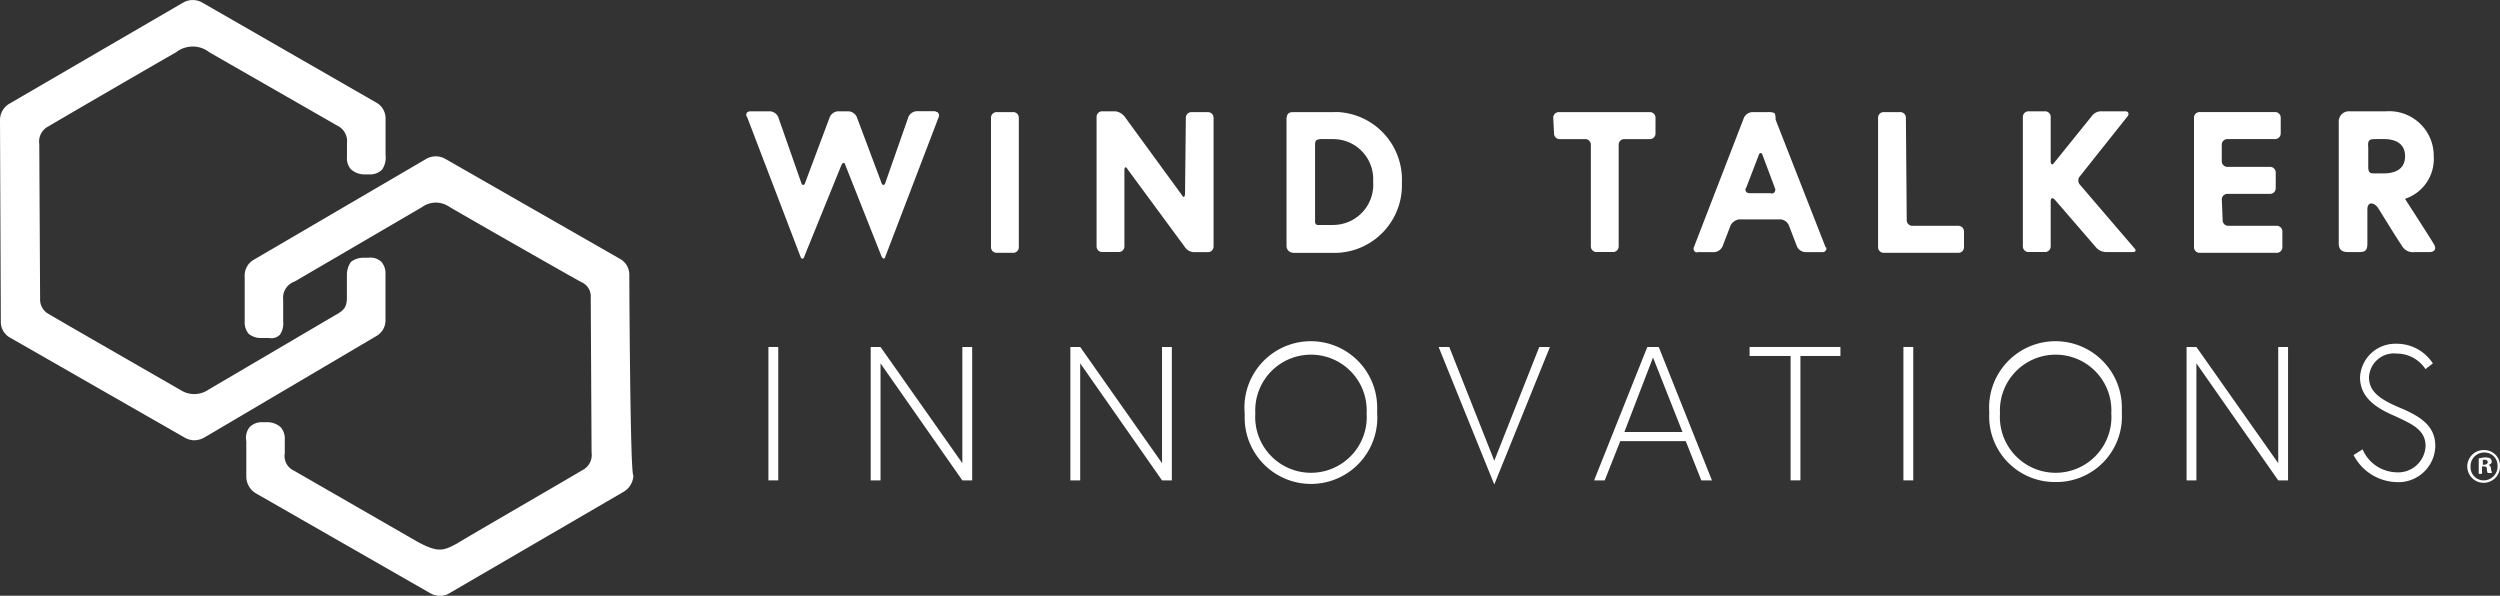 <?xml version="1.0" encoding="UTF-8"?> <svg xmlns="http://www.w3.org/2000/svg" id="wind-talker-logo-white" width="100" height="23.83" viewBox="0 0 100 23.83"><rect x="0" y="0" width="100" height="23.83" fill="#333333" stroke="none"/><path id="Path_5500" data-name="Path 5500" d="M45.285,23.846a.72.72,0,0,0-.393-.655L37.92,19.2a.771.771,0,0,0-.753,0l-6.939,4.059a.727.727,0,0,0-.327.655v1.8a.689.689,0,0,0,.164.491.782.782,0,0,0,.458.164h.36a.484.484,0,0,0,.426-.131.787.787,0,0,0,.131-.524v-.884a.683.683,0,0,1,.458-.72L37,21.129a.938.938,0,0,1,1.047-.033c.2.131,5.074,2.913,5.336,3.044a.618.618,0,0,1,.36.589c0,.164.033,6.154.033,6.219a.682.682,0,0,1-.393.72c-.033.033-4.845,2.815-4.975,2.913-.556.295-.753.393-1.6-.065L31.864,31.67a.638.638,0,0,1-.36-.687v-.556a.689.689,0,0,0-.164-.491.8.8,0,0,0-.524-.2h-.229a.666.666,0,0,0-.491.2.684.684,0,0,0-.131.556v1.44a.786.786,0,0,0,.393.655L37.33,36.58a.778.778,0,0,0,.393.1.66.66,0,0,0,.36-.1l6.972-4.059a.786.786,0,0,0,.393-.655C45.317,31.866,45.285,23.846,45.285,23.846Z" transform="translate(-20.113 -12.848)" fill="#fff"></path><path id="Path_5501" data-name="Path 5501" d="M14.043,6.776a.8.8,0,0,0,.524.2H14.8a.666.666,0,0,0,.491-.2.88.88,0,0,0,.131-.589V4.746a.72.72,0,0,0-.393-.655L8.085.1a.771.771,0,0,0-.753,0L.36,4.157A.755.755,0,0,0,0,4.812l.033,8.052a.72.72,0,0,0,.393.655L7.4,17.512a.853.853,0,0,0,.36.1.872.872,0,0,0,.393-.1l6.939-4.092a.727.727,0,0,0,.327-.655v-1.8a.689.689,0,0,0-.164-.491.635.635,0,0,0-.524-.164h-.2a.8.8,0,0,0-.491.164.882.882,0,0,0-.164.491v.917c0,.393-.1.524-.458.72L8.347,15.581a1.006,1.006,0,0,1-1.047.065c-.229-.131-5.074-2.913-5.336-3.077a.652.652,0,0,1-.36-.589c0-.164-.033-6.154-.033-6.219a.682.682,0,0,1,.393-.72C2,5.008,6.907,2.16,7.038,2.095a1.081,1.081,0,0,1,1.342,0l5.139,2.946a.684.684,0,0,1,.36.687v.556A.643.643,0,0,0,14.043,6.776Z" fill="#fff"></path><path id="Path_5502" data-name="Path 5502" d="M93.9,42.4h.393v5.336H93.9Z" transform="translate(-63.163 -28.521)" fill="#fff"></path><path id="Path_5503" data-name="Path 5503" d="M106.793,42.4l3.273,4.648V42.4h.393v5.336h-.393l-3.273-4.681v4.681H106.4V42.4Z" transform="translate(-71.572 -28.521)" fill="#fff"></path><path id="Path_5504" data-name="Path 5504" d="M131.193,42.4l3.273,4.648V42.4h.393v5.336h-.393l-3.273-4.681v4.681H130.8V42.4Z" transform="translate(-87.985 -28.521)" fill="#fff"></path><path id="Path_5505" data-name="Path 5505" d="M152.094,44.777a2.655,2.655,0,1,1,5.3-.262v.262a2.653,2.653,0,1,1-5.3.131c0-.065,0-.1,0-.131Zm.426,0a2.231,2.231,0,1,0,4.452,0,2.229,2.229,0,1,0-4.452,0Z" transform="translate(-102.307 -28.246)" fill="#fff"></path><path id="Path_5506" data-name="Path 5506" d="M178.026,47.9,175.8,42.4h.426l1.8,4.55,1.8-4.55h.426Z" transform="translate(-118.255 -28.521)" fill="#fff"></path><path id="Path_5507" data-name="Path 5507" d="M196.928,42.4h.458l2.128,5.336h-.426l-.622-1.571h-2.619l-.622,1.571H194.8Zm-.917,3.4h2.324l-1.178-2.979L196.011,45.8Z" transform="translate(-131.036 -28.521)" fill="#fff"></path><path id="Path_5508" data-name="Path 5508" d="M215.4,42.76h-1.6V42.4h3.633v.36h-1.6v4.975h-.393V42.76Z" transform="translate(-143.816 -28.521)" fill="#fff"></path><path id="Path_5509" data-name="Path 5509" d="M232.6,42.4h.393v5.336H232.6Z" transform="translate(-156.463 -28.521)" fill="#fff"></path><path id="Path_5510" data-name="Path 5510" d="M243.094,44.777a2.655,2.655,0,1,1,5.3-.262v.262a2.622,2.622,0,0,1-2.553,2.75h-.1a2.624,2.624,0,0,1-2.651-2.75Zm.426,0a2.231,2.231,0,1,0,4.452,0,2.229,2.229,0,1,0-4.452,0Z" transform="translate(-163.52 -28.246)" fill="#fff"></path><path id="Path_5511" data-name="Path 5511" d="M267.593,42.4l3.273,4.648V42.4h.393v5.336h-.393l-3.273-4.681v4.681H267.2V42.4Z" transform="translate(-179.737 -28.521)" fill="#fff"></path><path id="Path_5512" data-name="Path 5512" d="M289.3,44.911c-.786-.327-1.44-.753-1.44-1.571A1.412,1.412,0,0,1,289.3,42h.033a1.717,1.717,0,0,1,1.44.786l-.295.229a1.373,1.373,0,0,0-1.146-.622,1,1,0,0,0-1.113.949c0,.655.589.949,1.375,1.277.818.36,1.277.753,1.277,1.473a1.476,1.476,0,0,1-1.6,1.44,1.994,1.994,0,0,1-1.669-1.08l.36-.229a1.513,1.513,0,0,0,1.309.917,1.1,1.1,0,0,0,1.211-1.047c0-.655-.556-.884-1.178-1.178Z" transform="translate(-193.459 -28.25)" fill="#fff"></path><path id="Path_5513" data-name="Path 5513" d="M96.765,16.448c-.033.131-.131.131-.164,0l-.982-2.619a.394.394,0,0,0-.327-.229h-.426a.394.394,0,0,0-.327.229l-.982,2.619c-.033.131-.131.131-.164,0l-.917-2.619a.394.394,0,0,0-.327-.229h-.786c-.065,0-.164.033-.164.131a.12.12,0,0,0,.033.1l2.128,5.565c.033.131.131.131.164,0L95,15.76c.065-.131.131-.131.164,0l1.44,3.633c.065.131.131.131.164,0l2.128-5.565a.157.157,0,0,0-.065-.2c-.033,0-.065-.033-.1-.033h-.72a.394.394,0,0,0-.327.229l-.917,2.619Z" transform="translate(-61.347 -9.148)" fill="#fff"></path><path id="Path_5514" data-name="Path 5514" d="M121.329,13.7h.655a.224.224,0,0,1,.229.229V19.1a.224.224,0,0,1-.229.229h-.655a.224.224,0,0,1-.229-.229V13.929A.224.224,0,0,1,121.329,13.7Z" transform="translate(-81.46 -9.216)" fill="#fff"></path><path id="Path_5515" data-name="Path 5515" d="M137.535,16.906c0,.131-.065.164-.131.033L135.113,13.8a.569.569,0,0,0-.36-.2h-.524a.224.224,0,0,0-.229.229h0V19a.224.224,0,0,0,.229.229h.655a.224.224,0,0,0,.229-.229h0V15.957c0-.131.065-.164.131-.033l2.291,3.11a.452.452,0,0,0,.36.2h.556a.224.224,0,0,0,.229-.229h0V13.862a.224.224,0,0,0-.229-.229H137.8a.224.224,0,0,0-.229.229h0l-.033,3.044Z" transform="translate(-90.137 -9.148)" fill="#fff"></path><path id="Path_5516" data-name="Path 5516" d="M159.066,13.7h-1.6c-.164,0-.262.065-.262.295v5.041c0,.2.131.295.327.295h1.506a2.705,2.705,0,0,0,2.782-2.619v-.2a2.706,2.706,0,0,0-2.586-2.815Zm0,4.517h-.589a.12.12,0,0,1-.131-.131h0V15.009c0-.2.065-.2.2-.229h.524a1.6,1.6,0,0,1,1.6,1.669v.065a1.606,1.606,0,0,1-1.6,1.7Z" transform="translate(-105.743 -9.216)" fill="#fff"></path><path id="Path_5517" data-name="Path 5517" d="M189.833,14.551a.224.224,0,0,0,.229.229h1.015a.224.224,0,0,1,.229.229v4.059a.224.224,0,0,0,.229.229h.655a.224.224,0,0,0,.229-.229h0V15.009a.224.224,0,0,1,.229-.229h1.015a.224.224,0,0,0,.229-.229h0v-.622a.224.224,0,0,0-.229-.229h-3.633a.224.224,0,0,0-.229.229h0l.033.622Z" transform="translate(-127.672 -9.216)" fill="#fff"></path><path id="Path_5518" data-name="Path 5518" d="M210.181,13.733a.638.638,0,0,0-.262-.033H209.3a.394.394,0,0,0-.327.229l-2,5.172a.157.157,0,0,0,.065.2c.033,0,.065.033.065,0h.687a.394.394,0,0,0,.327-.229l.327-.851a.473.473,0,0,1,.327-.229h1.669a.394.394,0,0,1,.327.229l.327.851a.394.394,0,0,0,.327.229h.687a.15.15,0,0,0,.164-.131c0-.033,0-.065-.033-.065l-2-5.106C210.247,13.864,210.214,13.733,210.181,13.733Zm.033,3.011a.157.157,0,0,1-.065.2c-.033,0-.065.033-.1,0H209.2c-.065,0-.164-.033-.164-.131a.12.12,0,0,1,.033-.1l.491-1.277c.033-.131.131-.131.164,0l.491,1.309Z" transform="translate(-139.216 -9.216)" fill="#fff"></path><path id="Path_5519" data-name="Path 5519" d="M230.613,13.929a.224.224,0,0,0-.229-.229h-.655a.224.224,0,0,0-.229.229h0V19.1a.224.224,0,0,0,.229.229h2.979a.224.224,0,0,0,.229-.229h0v-.622a.224.224,0,0,0-.229-.229h-1.833a.224.224,0,0,1-.229-.229h0C230.646,17.988,230.613,13.929,230.613,13.929Z" transform="translate(-154.377 -9.216)" fill="#fff"></path><path id="Path_5520" data-name="Path 5520" d="M251.39,13.8c.065-.1.033-.2-.1-.2h-.949a.467.467,0,0,0-.393.2l-1.506,1.866c-.065.1-.131.065-.131-.065V13.829a.224.224,0,0,0-.229-.229h-.655a.224.224,0,0,0-.229.229h0V19a.224.224,0,0,0,.229.229h.655a.224.224,0,0,0,.229-.229h0V17.2c0-.131.065-.164.164-.065l1.669,1.931a.542.542,0,0,0,.393.164h1.047c.131,0,.164-.065.065-.164l-2.16-2.52a.257.257,0,0,1,0-.36l1.9-2.39Z" transform="translate(-166.283 -9.148)" fill="#fff"></path><path id="Path_5521" data-name="Path 5521" d="M269.213,17.2a.224.224,0,0,1,.229-.229h1.7a.224.224,0,0,0,.229-.229h0v-.622a.224.224,0,0,0-.229-.229h-1.7a.224.224,0,0,1-.229-.229h0v-.655a.224.224,0,0,1,.229-.229h1.9a.224.224,0,0,0,.229-.229h0v-.622a.224.224,0,0,0-.229-.229h-3.011a.224.224,0,0,0-.229.229h0V19.1a.224.224,0,0,0,.229.229h3.077a.224.224,0,0,0,.229-.229h0v-.622a.224.224,0,0,0-.229-.229h-1.931a.224.224,0,0,1-.229-.229h0l-.033-.818Z" transform="translate(-180.342 -9.216)" fill="#fff"></path><path id="Path_5522" data-name="Path 5522" d="M288.451,17.1a1.675,1.675,0,0,0,1.146-1.7,1.781,1.781,0,0,0-1.9-1.8h-1.473a.406.406,0,0,0-.426.393V18.87c0,.2.065.36.36.36h.458c.2,0,.327-.033.327-.327V17.528c0-.327.262-.295.426-.065.065.1.786,1.277.949,1.506a.506.506,0,0,0,.524.262h.589c.2,0,.295-.131.164-.327-.065-.131-1.146-1.8-1.146-1.8Zm-1.211-2.39h.36c.393,0,.851.131.851.687s-.458.687-.851.687h-.36c-.164,0-.262,0-.262-.262V15.04c-.033-.295.065-.327.262-.327Z" transform="translate(-192.248 -9.148)" fill="#fff"></path><path id="Path_5523" data-name="Path 5523" d="M302.809,55.622a.655.655,0,1,1-.687-.622h.033a.629.629,0,0,1,.655.622Zm-1.178.065a.525.525,0,0,0,.556.524.555.555,0,0,0,.524-.589.517.517,0,0,0-.524-.524.545.545,0,0,0-.556.524Zm.458.262h-.131v-.622c.065,0,.164-.033.229-.033a.557.557,0,0,1,.229.033.248.248,0,0,1,.065.131.141.141,0,0,1-.131.131h0a.18.18,0,0,1,.1.164c0,.065.033.1.033.164h-.164a.3.3,0,0,1-.033-.164c0-.065-.033-.1-.131-.1h-.065v.295Zm0-.36h.065c.065,0,.164-.033.164-.1s-.033-.1-.131-.1h-.065v.2Z" transform="translate(-202.809 -36.997)" fill="#fff"></path></svg> 